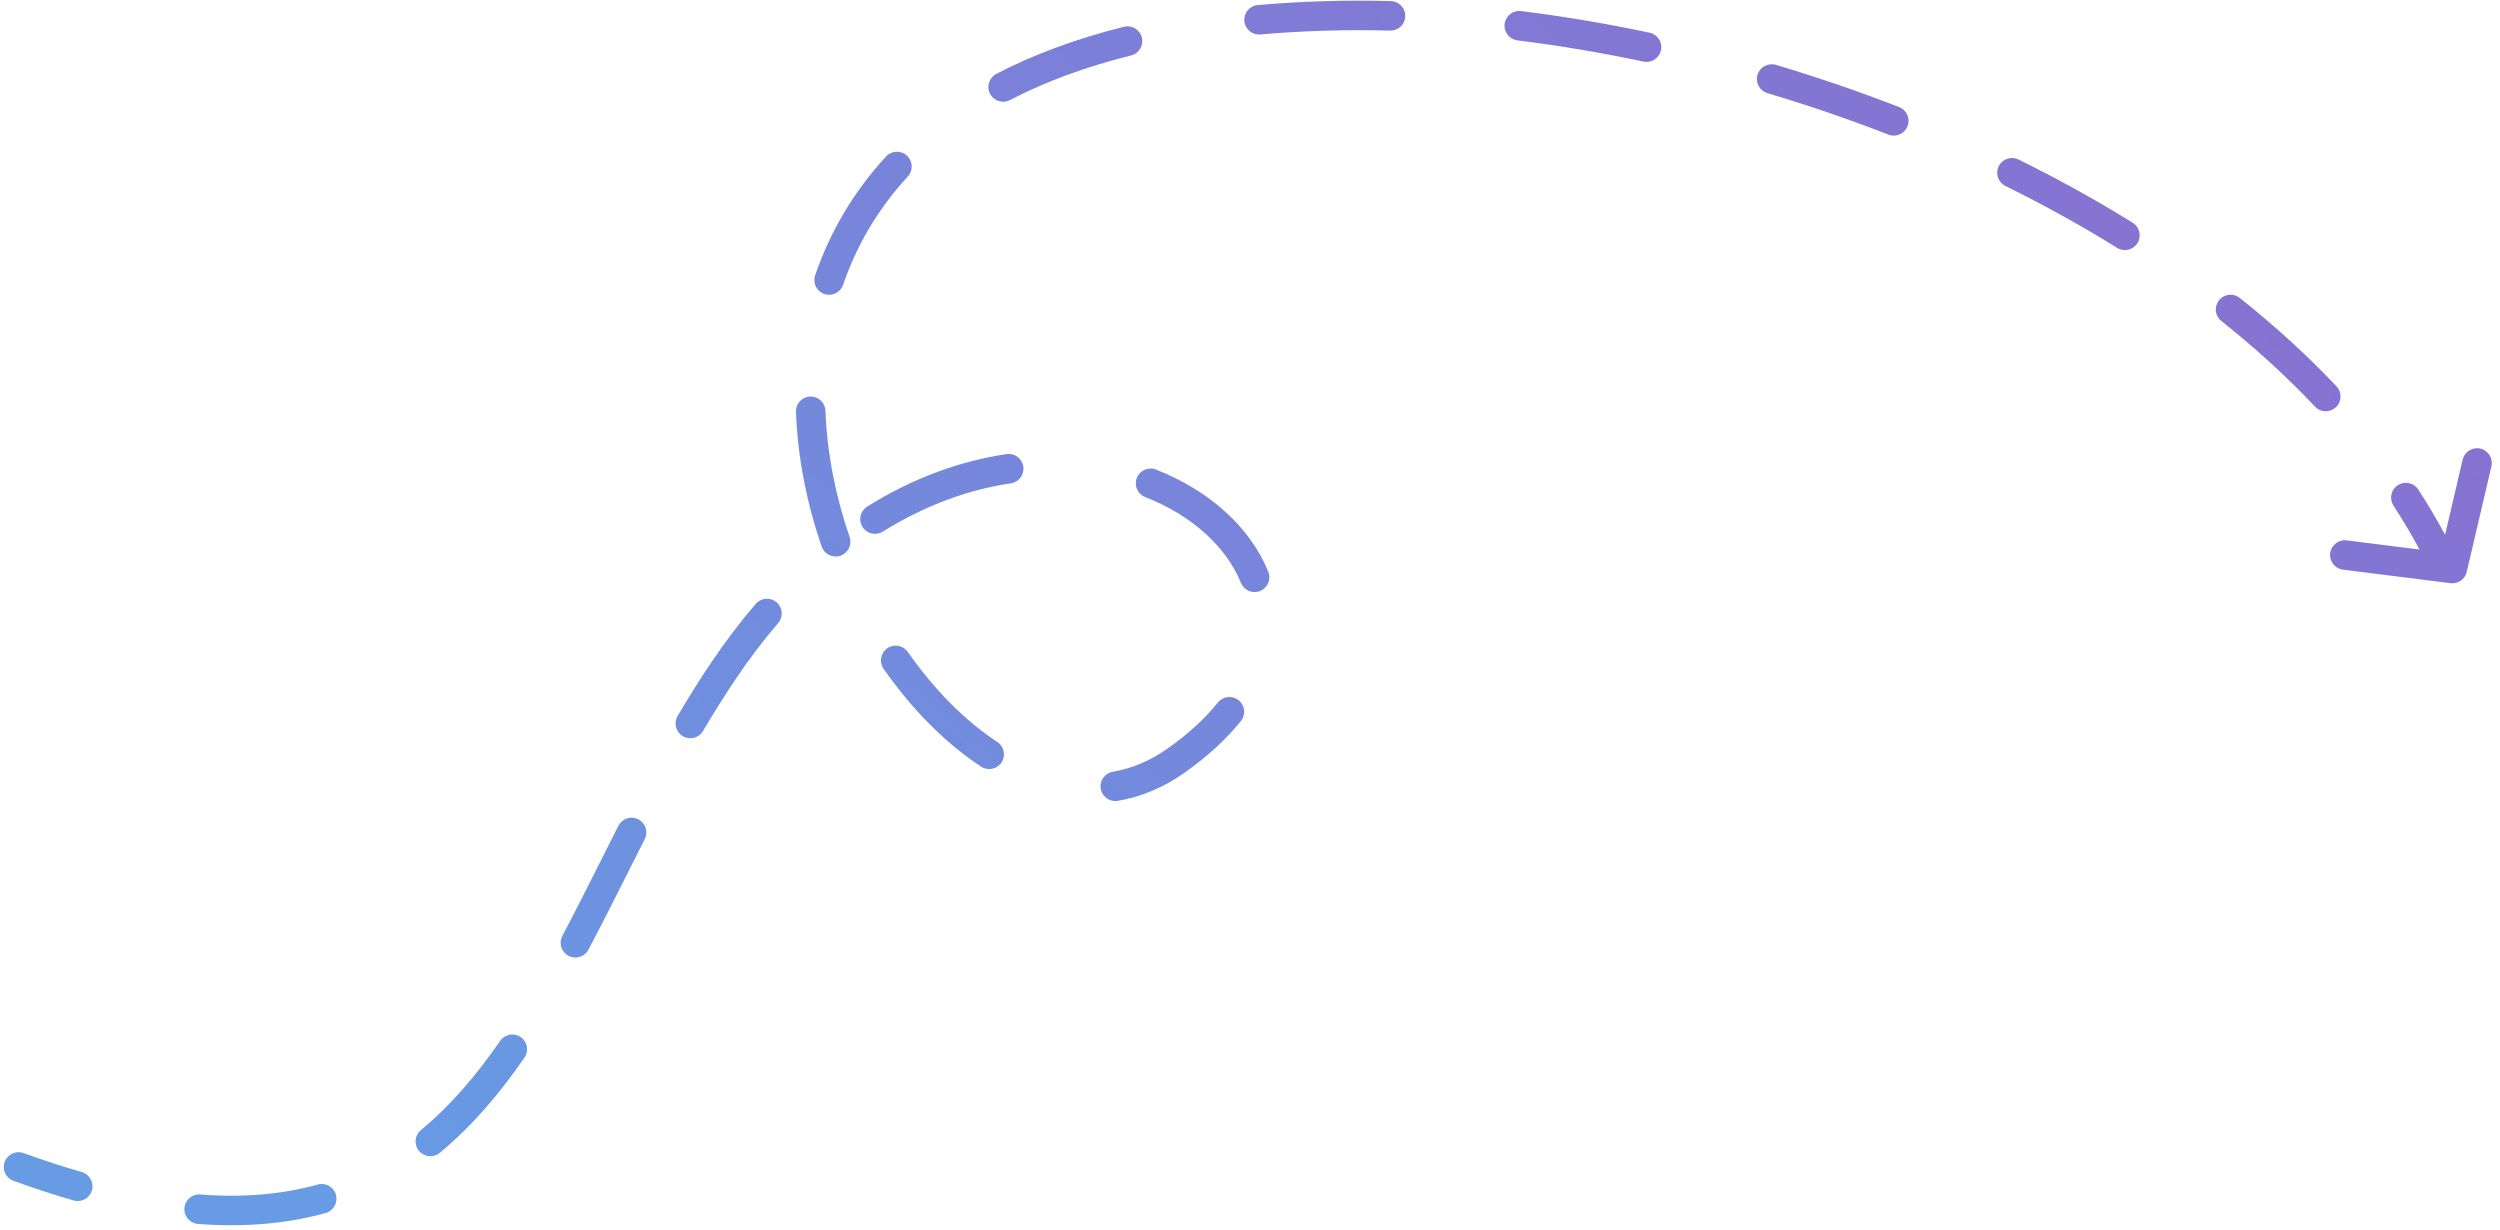 <?xml version="1.0" encoding="UTF-8"?> <svg xmlns="http://www.w3.org/2000/svg" width="254" height="125" viewBox="0 0 254 125" fill="none"> <path fill-rule="evenodd" clip-rule="evenodd" d="M0.473 118.054C0.755 117.275 1.615 116.872 2.394 117.154C4.451 117.899 6.422 118.54 8.313 119.083C9.109 119.312 9.569 120.142 9.34 120.939C9.112 121.735 8.281 122.195 7.485 121.966C5.524 121.403 3.488 120.741 1.373 119.975C0.594 119.693 0.191 118.833 0.473 118.054ZM18.735 122.744C18.797 121.918 19.517 121.299 20.343 121.361C24.886 121.703 28.822 121.313 32.285 120.348C33.083 120.126 33.91 120.593 34.133 121.391C34.355 122.189 33.888 123.016 33.09 123.238C29.253 124.307 24.965 124.717 20.118 124.353C19.292 124.29 18.673 123.57 18.735 122.744ZM42.565 116.929C42.037 116.29 42.127 115.345 42.766 114.817C45.767 112.338 48.394 109.261 50.817 105.752C51.288 105.07 52.222 104.899 52.904 105.37C53.586 105.841 53.757 106.775 53.286 107.457C50.757 111.118 47.952 114.425 44.676 117.13C44.038 117.658 43.092 117.568 42.565 116.929ZM57.76 97.112C57.028 96.725 56.748 95.817 57.135 95.085C58.458 92.581 59.751 90.011 61.066 87.397C61.648 86.239 62.235 85.071 62.831 83.897C63.206 83.159 64.109 82.864 64.848 83.239C65.587 83.614 65.881 84.517 65.506 85.256C64.922 86.406 64.341 87.561 63.762 88.713L63.762 88.714C62.44 91.341 61.125 93.956 59.787 96.487C59.4 97.219 58.493 97.499 57.76 97.112ZM69.377 74.799C68.664 74.379 68.425 73.46 68.846 72.746C69.924 70.915 71.049 69.108 72.238 67.343C73.707 65.161 75.227 63.167 76.784 61.352C77.324 60.723 78.271 60.651 78.899 61.19C79.528 61.73 79.6 62.677 79.061 63.306C77.582 65.029 76.133 66.929 74.726 69.019C73.577 70.725 72.484 72.48 71.431 74.267C71.011 74.981 70.091 75.219 69.377 74.799ZM99.679 77.891C96.016 75.483 92.63 72.038 89.775 67.956C89.3 67.277 89.465 66.341 90.144 65.867C90.823 65.392 91.758 65.557 92.233 66.236C94.914 70.069 98.039 73.223 101.327 75.384C102.019 75.839 102.211 76.769 101.756 77.461C101.301 78.154 100.371 78.346 99.679 77.891ZM85.389 56.463C84.606 56.733 83.752 56.317 83.483 55.533C81.978 51.165 81.043 46.52 80.869 41.844C80.838 41.016 81.484 40.32 82.312 40.289C83.14 40.258 83.836 40.905 83.867 41.732C84.029 46.087 84.902 50.44 86.319 54.557C86.589 55.34 86.172 56.194 85.389 56.463ZM111.836 80.142C111.697 79.325 112.246 78.55 113.063 78.411C114.947 78.09 116.821 77.33 118.643 76.041C120.803 74.514 122.48 72.942 123.739 71.374C124.258 70.728 125.202 70.625 125.848 71.144C126.494 71.663 126.597 72.607 126.078 73.253C124.619 75.07 122.727 76.827 120.376 78.491C118.205 80.026 115.914 80.968 113.567 81.368C112.75 81.507 111.975 80.958 111.836 80.142ZM87.624 53.532C87.186 52.829 87.401 51.904 88.105 51.466C92.85 48.509 97.667 46.814 102.267 46.136C103.086 46.016 103.849 46.582 103.969 47.402C104.09 48.221 103.523 48.984 102.704 49.104C98.524 49.72 94.097 51.267 89.691 54.012C88.988 54.45 88.063 54.235 87.624 53.532ZM83.753 29.872C82.97 29.603 82.552 28.75 82.821 27.966C84.297 23.66 86.647 19.562 90.027 15.898C90.589 15.289 91.537 15.251 92.146 15.813C92.755 16.375 92.793 17.324 92.232 17.933C89.145 21.279 87.005 25.011 85.659 28.939C85.39 29.723 84.537 30.14 83.753 29.872ZM115.5 48.556C115.802 47.785 116.672 47.405 117.443 47.707C122.809 49.808 127 53.521 128.859 58.089C129.171 58.856 128.802 59.732 128.035 60.044C127.268 60.356 126.393 59.987 126.08 59.22C124.6 55.582 121.137 52.375 116.349 50.5C115.578 50.198 115.198 49.328 115.5 48.556ZM100.588 9.526C100.207 8.791 100.493 7.886 101.229 7.504C104.965 5.564 109.271 3.947 114.196 2.721C115 2.521 115.813 3.01 116.014 3.814C116.214 4.618 115.724 5.432 114.92 5.632C110.198 6.808 106.116 8.347 102.611 10.166C101.875 10.548 100.97 10.261 100.588 9.526ZM126.425 2.14C126.352 1.314 126.962 0.586 127.787 0.513C129.993 0.319 132.29 0.185 134.681 0.115C136.857 0.051 139.071 0.05 141.316 0.11C142.144 0.132 142.797 0.822 142.775 1.65C142.753 2.478 142.064 3.131 141.235 3.109C139.044 3.051 136.886 3.052 134.768 3.113C132.434 3.182 130.196 3.312 128.051 3.502C127.225 3.575 126.497 2.965 126.425 2.14ZM152.869 2.428C152.971 1.606 153.72 1.022 154.542 1.124C158.853 1.66 163.222 2.396 167.601 3.324C168.412 3.495 168.929 4.292 168.758 5.102C168.586 5.912 167.79 6.43 166.979 6.258C162.681 5.348 158.396 4.626 154.172 4.101C153.35 3.999 152.767 3.25 152.869 2.428ZM178.563 7.599C178.799 6.806 179.635 6.354 180.429 6.59C184.65 7.848 188.839 9.28 192.953 10.88C193.725 11.181 194.107 12.05 193.807 12.822C193.506 13.594 192.637 13.977 191.865 13.676C187.829 12.106 183.717 10.7 179.572 9.465C178.778 9.229 178.326 8.393 178.563 7.599ZM203.073 16.889C203.439 16.146 204.338 15.841 205.081 16.207C209.086 18.182 212.969 20.326 216.683 22.634C217.387 23.071 217.603 23.996 217.165 24.699C216.728 25.403 215.803 25.619 215.1 25.182C211.474 22.929 207.677 20.832 203.755 18.898C203.012 18.532 202.706 17.633 203.073 16.889ZM248.421 54.33L250.206 46.699C250.395 45.892 251.202 45.391 252.009 45.58C252.815 45.769 253.316 46.576 253.128 47.382L250.622 58.092C250.596 58.21 250.556 58.322 250.504 58.427C250.293 58.854 249.891 59.151 249.432 59.236C249.278 59.264 249.117 59.269 248.955 59.247L238.049 57.88C237.227 57.777 236.644 57.027 236.747 56.205C236.85 55.383 237.6 54.8 238.422 54.903L245.822 55.831C245.011 54.318 244.129 52.831 243.179 51.371C242.727 50.677 242.923 49.748 243.618 49.296C244.312 48.844 245.241 49.041 245.693 49.735C246.67 51.236 247.581 52.768 248.421 54.33ZM225.45 30.509C225.966 29.861 226.909 29.753 227.558 30.269C231.1 33.086 234.397 36.084 237.39 39.255C237.958 39.858 237.931 40.807 237.328 41.376C236.726 41.944 235.777 41.917 235.208 41.314C232.322 38.255 229.132 35.353 225.691 32.617C225.042 32.101 224.935 31.157 225.45 30.509Z" fill="url(#paint0_linear_2749_5326)" fill-opacity="0.7"></path> <defs> <linearGradient id="paint0_linear_2749_5326" x1="-27.379" y1="252.122" x2="276.772" y2="-95.266" gradientUnits="userSpaceOnUse"> <stop offset="0.302" stop-color="#2671D9"></stop> <stop offset="1" stop-color="#6E13AF"></stop> </linearGradient> </defs> </svg> 